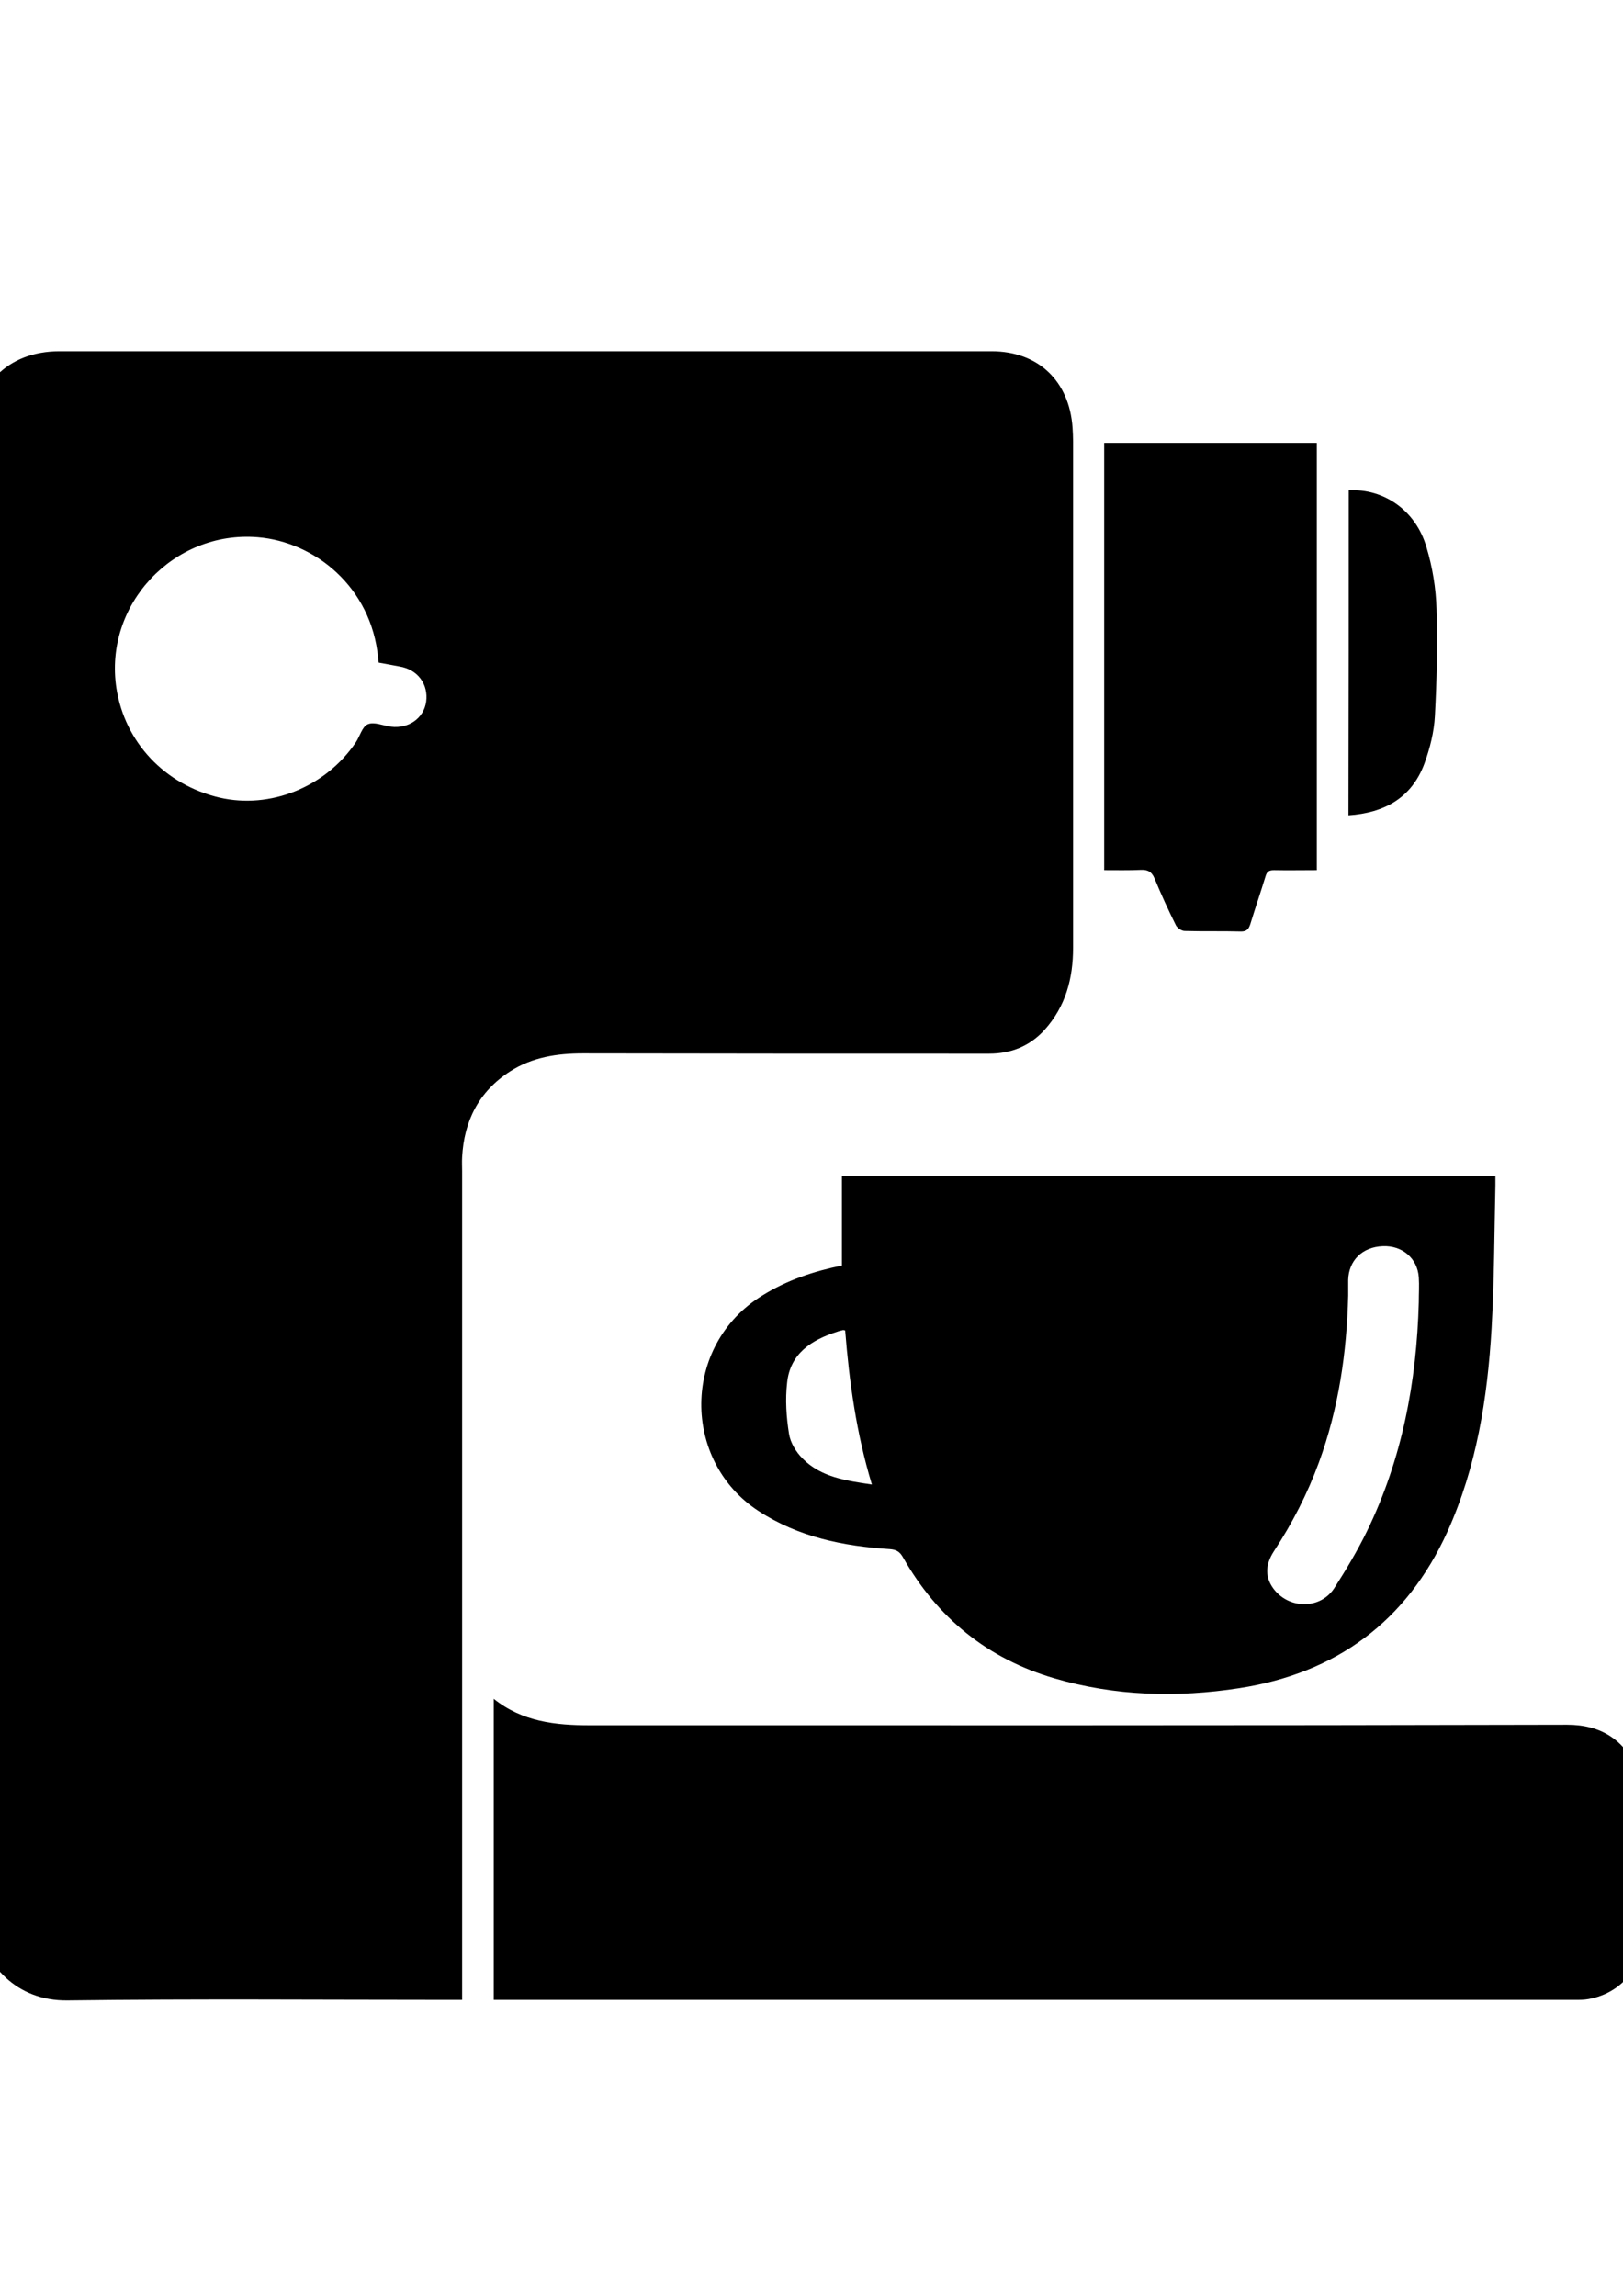 <?xml version="1.0" encoding="utf-8"?>
<!-- Generator: Adobe Illustrator 22.0.1, SVG Export Plug-In . SVG Version: 6.00 Build 0)  -->
<svg version="1.1" id="Layer_1" xmlns="http://www.w3.org/2000/svg" xmlns:xlink="http://www.w3.org/1999/xlink" x="0px" y="0px"
	 viewBox="0 0 595.3 841.9" style="enable-background:new 0 0 595.3 841.9;" xml:space="preserve">
<g>
	<g>
		<path d="M606.4,702.6c-1.3,4.5-2.1,9.2-3.9,13.5c-3.7,8.8-9.9,15.2-19.8,17c-1.6,0.3-3.3,0.3-5,0.3c-131.2,0-262.5,0-393.7,0
			c-0.9,0-1.8,0-2.9,0c0-36.8,0-73.4,0-110.4c10.5,8.4,22.6,9.7,35.2,9.7c119.5,0,239,0.1,358.5-0.2c12.6,0,20.7,5.6,25.8,16.2
			c2.5,5.1,3.5,10.8,5.2,16.3c0.2,0.6,0.4,1.1,0.6,1.7C606.4,678.7,606.4,690.6,606.4,702.6z"/>
		<path d="M169.5,733.4c-1.7,0-2.9,0-4.1,0c-46.8,0-93.7-0.4-140.5,0.2c-19.5,0.3-30.1-13.7-33.2-26.3c-0.8-3.4-1.3-7-1.3-10.5
			c-0.1-178.8-0.1-357.6,0-536.4c0-19,12.4-31.6,31.4-31.6c114,0,227.9,0,341.9,0c17.1,0,28.5,10.9,29.7,28c0.1,1.7,0.2,3.3,0.2,5
			c0,61.9,0,123.8,0,185.7c0,11.3-2.7,21.5-10.4,30.1c-5.4,6-12.3,8.8-20.4,8.8c-49.7,0-99.3,0-149-0.1c-9.5,0-18.6,1.4-26.7,6.6
			c-11.5,7.4-16.9,18.2-17.6,31.5c-0.1,1.7,0,3.4,0,5c0,99.8,0,199.7,0,299.5C169.5,730.2,169.5,731.6,169.5,733.4z M138.9,243
			c-0.1-0.7-0.1-1.2-0.2-1.7c-2.5-26.1-23.3-42.6-44.2-44.3c-30.8-2.5-56.5,24.7-51.8,55.4c3.1,19.9,17.8,35.4,37.8,40.1
			c18.6,4.3,38.8-3.8,49.9-20.1c1.6-2.3,2.4-5.9,4.5-6.8c2.3-1,5.6,0.5,8.5,0.9c6.5,0.8,12-3.1,12.9-9.1c0.9-6.5-3.1-11.9-9.8-13
			C144,243.9,141.5,243.5,138.9,243z"/>
		<path d="M308.8,464.1c0-11.1,0-21.9,0-32.8c79.8,0,159.6,0,239.7,0c0,1.1,0,2.3,0,3.4c-0.4,17.5-0.4,35-1.4,52.4
			c-1.5,25.7-5.5,50.9-16.2,74.6c-15,33-40.8,51.9-76.4,57.4c-22.8,3.5-45.4,2.9-67.7-3.6c-24.6-7.2-43-22.2-55.6-44.4
			c-1.2-2.1-2.4-2.8-4.8-3c-17.1-1.1-33.5-4.4-48.2-14c-28.1-18.3-28.3-60.7,1.4-79C288.6,469.5,298.4,466.2,308.8,464.1z
			 M520.4,477.6c0-3.1,0.2-6.2,0-9.2c-0.5-7-6.1-11.7-13.2-11.4c-7.5,0.3-12.5,5.2-12.7,12.4c0,1.9,0,3.8,0,5.7
			c-0.5,20.9-3.5,41.4-10.7,61.1c-4.2,11.5-9.8,22.4-16.5,32.6c-3.4,5.2-3.3,9.9,0.1,14.2c5.8,7.2,17,7.1,22-0.6
			c4.3-6.7,8.5-13.7,12-20.9C514.3,535,519.6,506.8,520.4,477.6z M319.8,544.4c-5.7-18.8-8.3-37.6-9.8-56.5
			c-0.5-0.1-0.8-0.2-0.9-0.1c-0.7,0.2-1.4,0.3-2.1,0.6c-9.4,3-17.2,8-18.3,18.7c-0.7,6.1-0.3,12.5,0.7,18.7c0.5,3.3,2.6,6.7,5,9.1
			C301.1,541.7,310.3,543,319.8,544.4z"/>
		<path d="M483,319.1c-5.5,0-10.6,0.1-15.7,0c-1.8,0-2.6,0.5-3.1,2.2c-1.8,5.9-3.8,11.7-5.6,17.6c-0.6,1.8-1.3,2.7-3.4,2.7
			c-6.9-0.2-13.8,0-20.7-0.2c-1.1,0-2.7-1.1-3.2-2.1c-2.8-5.6-5.4-11.3-7.8-17.1c-1.1-2.6-2.5-3.3-5.1-3.2
			c-4.4,0.2-8.8,0.1-13.4,0.1c0-52.3,0-104.4,0-156.7c26,0,51.9,0,78,0C483,214.6,483,266.7,483,319.1z"/>
		<path d="M494.7,179.8c12.9-0.7,24.6,7.4,28.5,20.8c2.2,7.3,3.5,15.1,3.7,22.8c0.4,13.1,0.1,26.2-0.6,39.2
			c-0.3,5.8-1.8,11.8-3.8,17.3c-4.6,12.6-14.6,18.2-27.9,19.1C494.7,259.3,494.7,219.6,494.7,179.8z"/>
	</g>
</g>
</svg>
